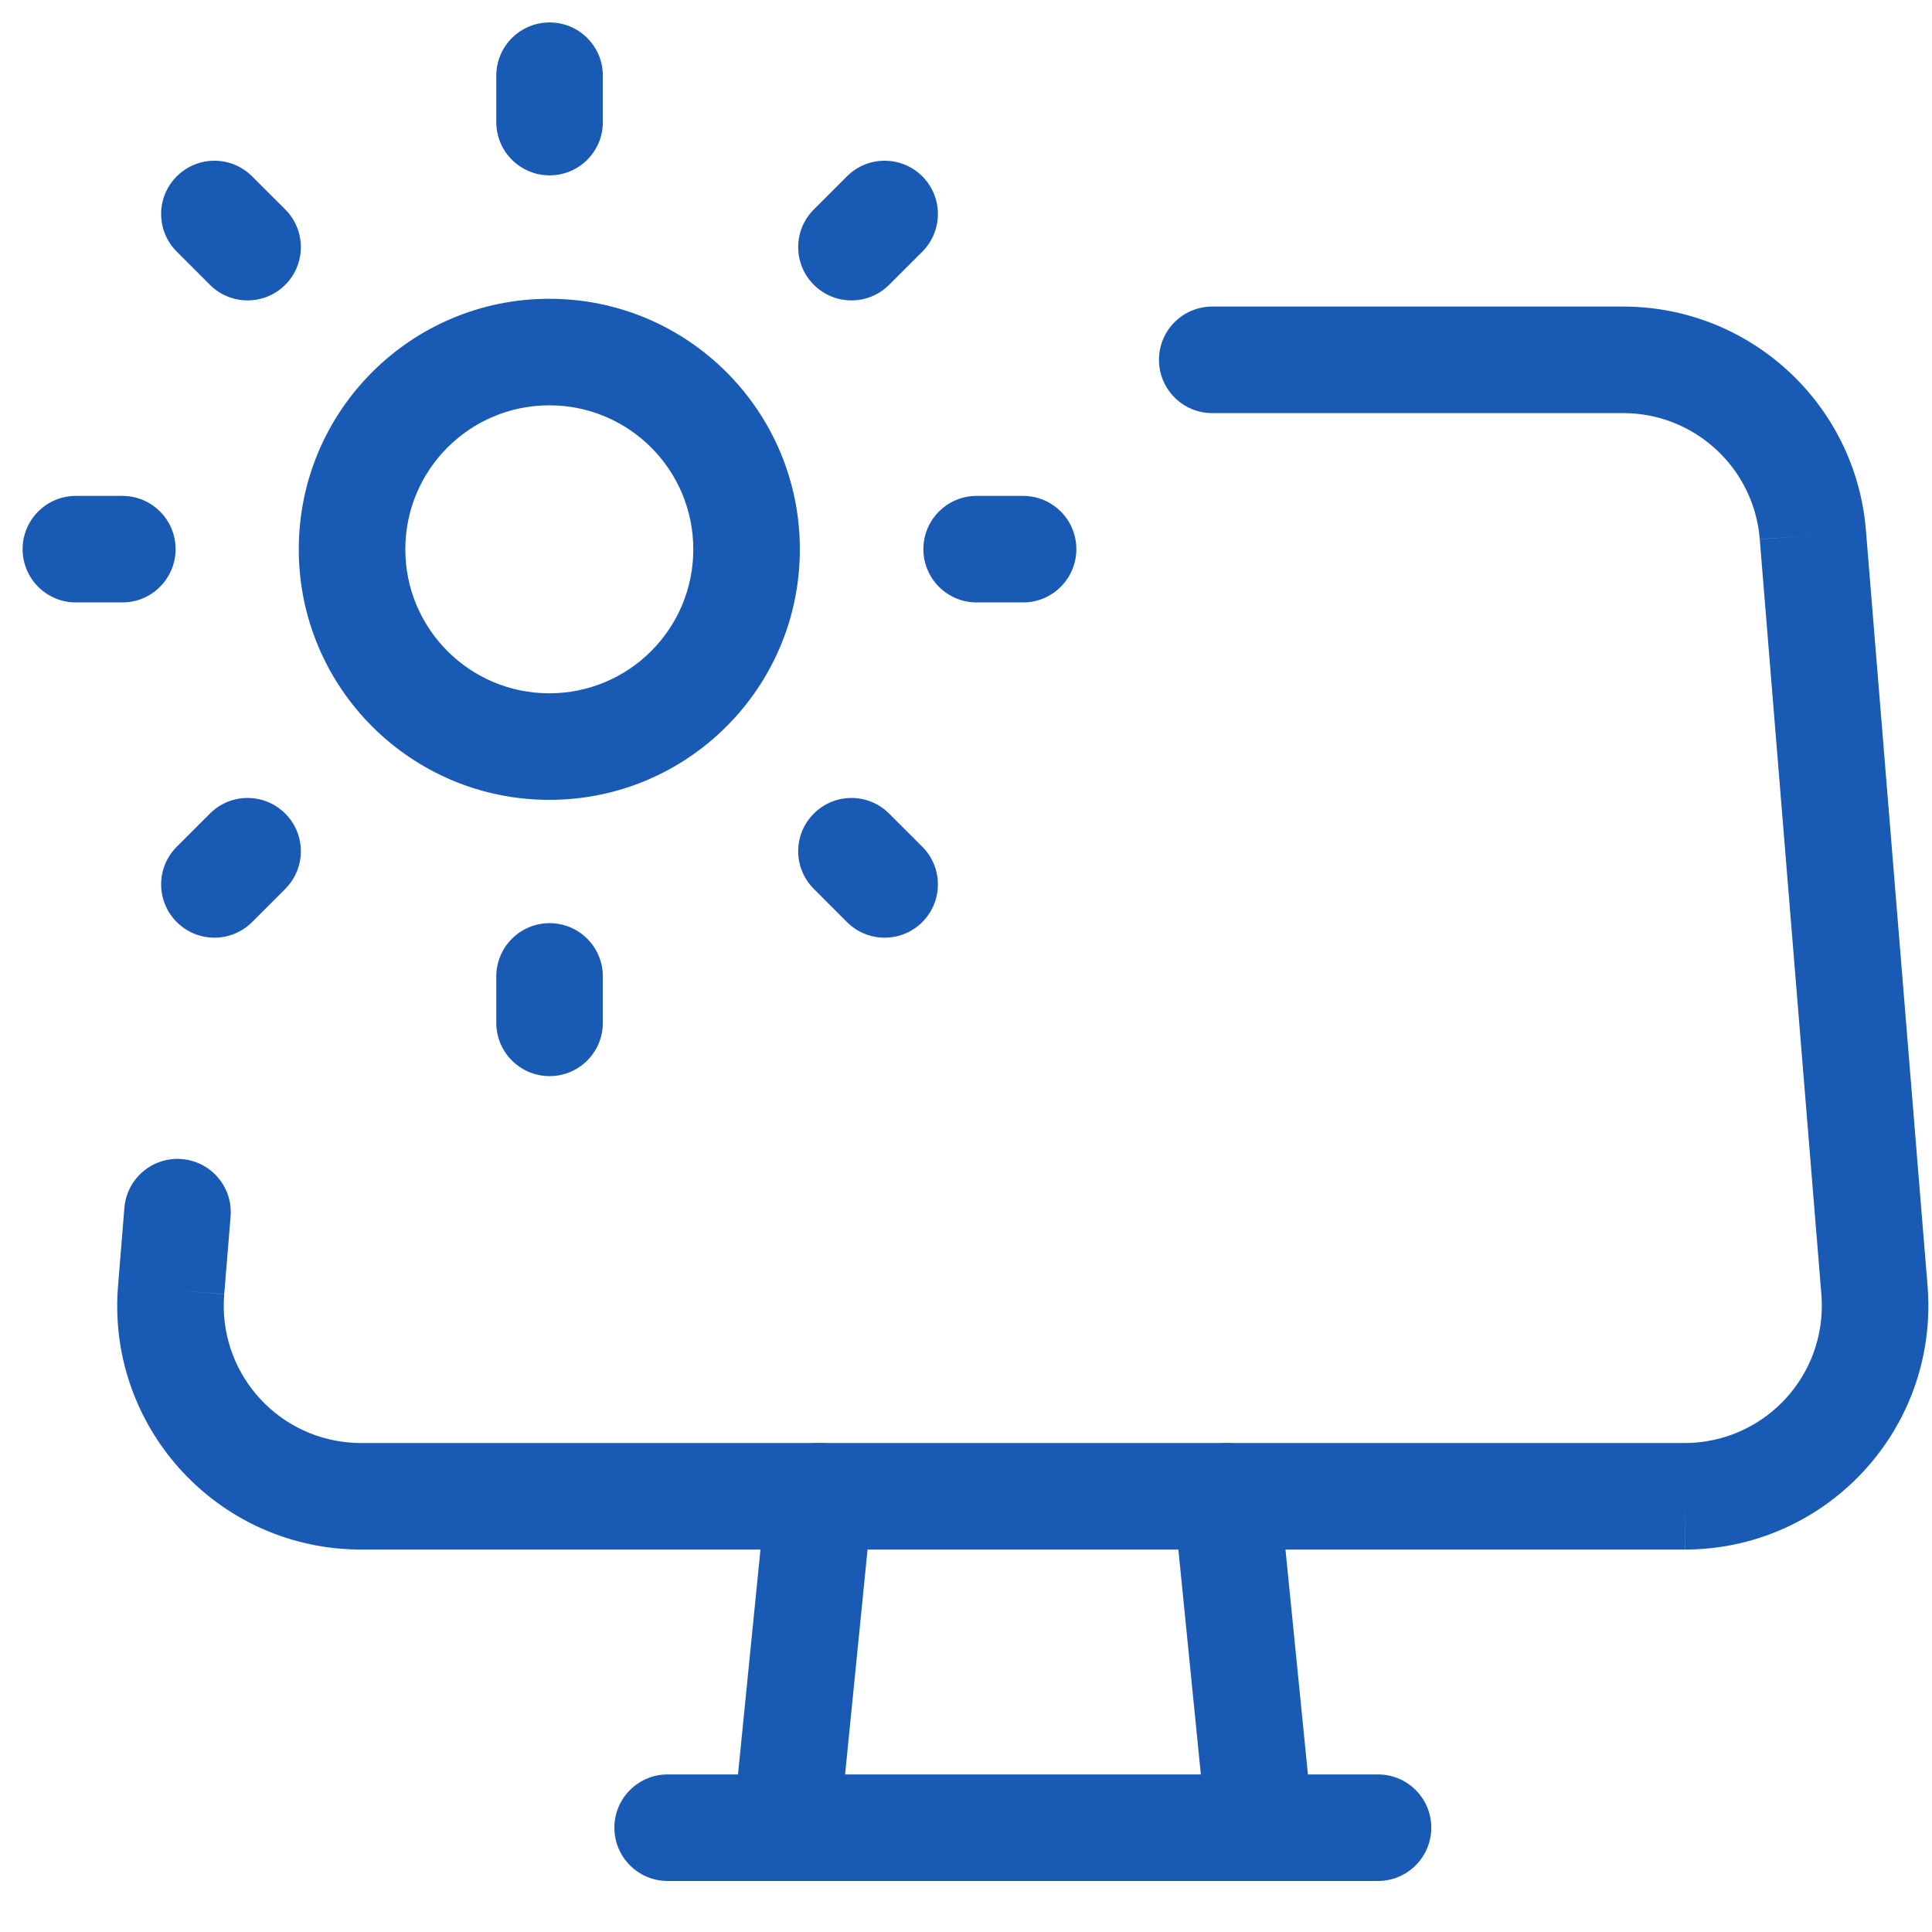 <svg width="34" height="34" viewBox="0 0 34 34" fill="none" xmlns="http://www.w3.org/2000/svg">
<path fill-rule="evenodd" clip-rule="evenodd" d="M9.667 7.133C8.267 7.133 7.133 8.267 7.133 9.667C7.133 11.067 8.267 12.201 9.667 12.201C11.067 12.201 12.201 11.067 12.201 9.667C12.201 8.267 11.067 7.133 9.667 7.133ZM5.258 9.667C5.258 7.232 7.232 5.258 9.667 5.258C12.102 5.258 14.076 7.232 14.076 9.667C14.076 12.102 12.102 14.076 9.667 14.076C7.232 14.076 5.258 12.102 5.258 9.667Z" fill="#195AB4"/>
<path fill-rule="evenodd" clip-rule="evenodd" d="M0.398 9.664C0.398 9.146 0.818 8.727 1.336 8.727H2.153C2.67 8.727 3.09 9.146 3.09 9.664C3.09 10.182 2.67 10.602 2.153 10.602H1.336C0.818 10.602 0.398 10.182 0.398 9.664Z" fill="#195AB4"/>
<path fill-rule="evenodd" clip-rule="evenodd" d="M16.25 9.664C16.25 9.146 16.67 8.727 17.188 8.727H18.004C18.522 8.727 18.942 9.146 18.942 9.664C18.942 10.182 18.522 10.602 18.004 10.602H17.188C16.67 10.602 16.25 10.182 16.25 9.664Z" fill="#195AB4"/>
<path fill-rule="evenodd" clip-rule="evenodd" d="M9.672 16.246C10.19 16.246 10.609 16.666 10.609 17.184V18C10.609 18.518 10.19 18.938 9.672 18.938C9.154 18.938 8.734 18.518 8.734 18V17.184C8.734 16.666 9.154 16.246 9.672 16.246Z" fill="#195AB4"/>
<path fill-rule="evenodd" clip-rule="evenodd" d="M9.672 0.395C10.19 0.395 10.609 0.814 10.609 1.332V2.149C10.609 2.666 10.19 3.086 9.672 3.086C9.154 3.086 8.734 2.666 8.734 2.149V1.332C8.734 0.814 9.154 0.395 9.672 0.395Z" fill="#195AB4"/>
<path fill-rule="evenodd" clip-rule="evenodd" d="M5.02 14.318C5.386 14.684 5.386 15.277 5.02 15.643L4.436 16.227C4.07 16.593 3.477 16.593 3.111 16.227C2.744 15.861 2.744 15.267 3.111 14.901L3.694 14.318C4.06 13.951 4.654 13.951 5.02 14.318Z" fill="#195AB4"/>
<path fill-rule="evenodd" clip-rule="evenodd" d="M16.231 3.103C16.597 3.469 16.597 4.062 16.231 4.429L15.647 5.012C15.281 5.378 14.688 5.378 14.322 5.012C13.955 4.646 13.955 4.052 14.322 3.686L14.905 3.103C15.271 2.737 15.864 2.737 16.231 3.103Z" fill="#195AB4"/>
<path fill-rule="evenodd" clip-rule="evenodd" d="M14.322 14.318C14.688 13.951 15.281 13.951 15.647 14.318L16.231 14.901C16.597 15.267 16.597 15.861 16.231 16.227C15.864 16.593 15.271 16.593 14.905 16.227L14.322 15.643C13.955 15.277 13.955 14.684 14.322 14.318Z" fill="#195AB4"/>
<path fill-rule="evenodd" clip-rule="evenodd" d="M3.111 3.103C3.477 2.737 4.07 2.737 4.436 3.103L5.02 3.686C5.386 4.052 5.386 4.646 5.02 5.012C4.654 5.378 4.06 5.378 3.694 5.012L3.111 4.429C2.744 4.062 2.744 3.469 3.111 3.103Z" fill="#195AB4"/>
<path fill-rule="evenodd" clip-rule="evenodd" d="M20.396 6.332C20.396 5.814 20.816 5.395 21.334 5.395H28.572C30.805 5.399 32.661 7.116 32.838 9.341C32.838 9.342 32.838 9.342 32.838 9.343L33.921 22.62C33.921 22.62 33.921 22.62 33.921 22.62C33.931 22.736 33.936 22.852 33.936 22.968C33.942 25.338 32.026 27.264 29.656 27.27L29.654 26.332V27.27H6.345L6.343 27.27C6.227 27.269 6.111 27.264 5.995 27.255C3.634 27.057 1.88 24.983 2.078 22.622C2.078 22.621 2.078 22.622 2.078 22.622L2.189 21.256C2.231 20.74 2.684 20.355 3.2 20.398C3.716 20.44 4.1 20.892 4.058 21.408L3.946 22.775L3.012 22.699L3.946 22.777C3.835 24.107 4.822 25.275 6.152 25.386C6.217 25.392 6.282 25.394 6.347 25.395H29.652C30.986 25.391 32.065 24.307 32.061 22.973C32.061 22.907 32.058 22.842 32.053 22.777L30.969 9.493L31.904 9.417L30.969 9.491C30.87 8.239 29.826 7.272 28.569 7.27H21.334C20.816 7.27 20.396 6.85 20.396 6.332Z" fill="#195AB4"/>
<path fill-rule="evenodd" clip-rule="evenodd" d="M21.493 25.399C22.008 25.348 22.467 25.724 22.519 26.239L23.102 32.072C23.154 32.587 22.778 33.047 22.263 33.098C21.747 33.15 21.288 32.774 21.236 32.259L20.653 26.425C20.602 25.91 20.977 25.451 21.493 25.399Z" fill="#195AB4"/>
<path fill-rule="evenodd" clip-rule="evenodd" d="M14.513 25.399C15.028 25.451 15.404 25.91 15.352 26.425L14.769 32.259C14.717 32.774 14.258 33.15 13.743 33.098C13.227 33.047 12.852 32.587 12.903 32.072L13.486 26.239C13.538 25.724 13.997 25.348 14.513 25.399Z" fill="#195AB4"/>
<path fill-rule="evenodd" clip-rule="evenodd" d="M10.812 32.164C10.812 31.646 11.232 31.227 11.75 31.227H24.25C24.768 31.227 25.188 31.646 25.188 32.164C25.188 32.682 24.768 33.102 24.25 33.102H11.75C11.232 33.102 10.812 32.682 10.812 32.164Z" fill="#195AB4"/>
</svg>
